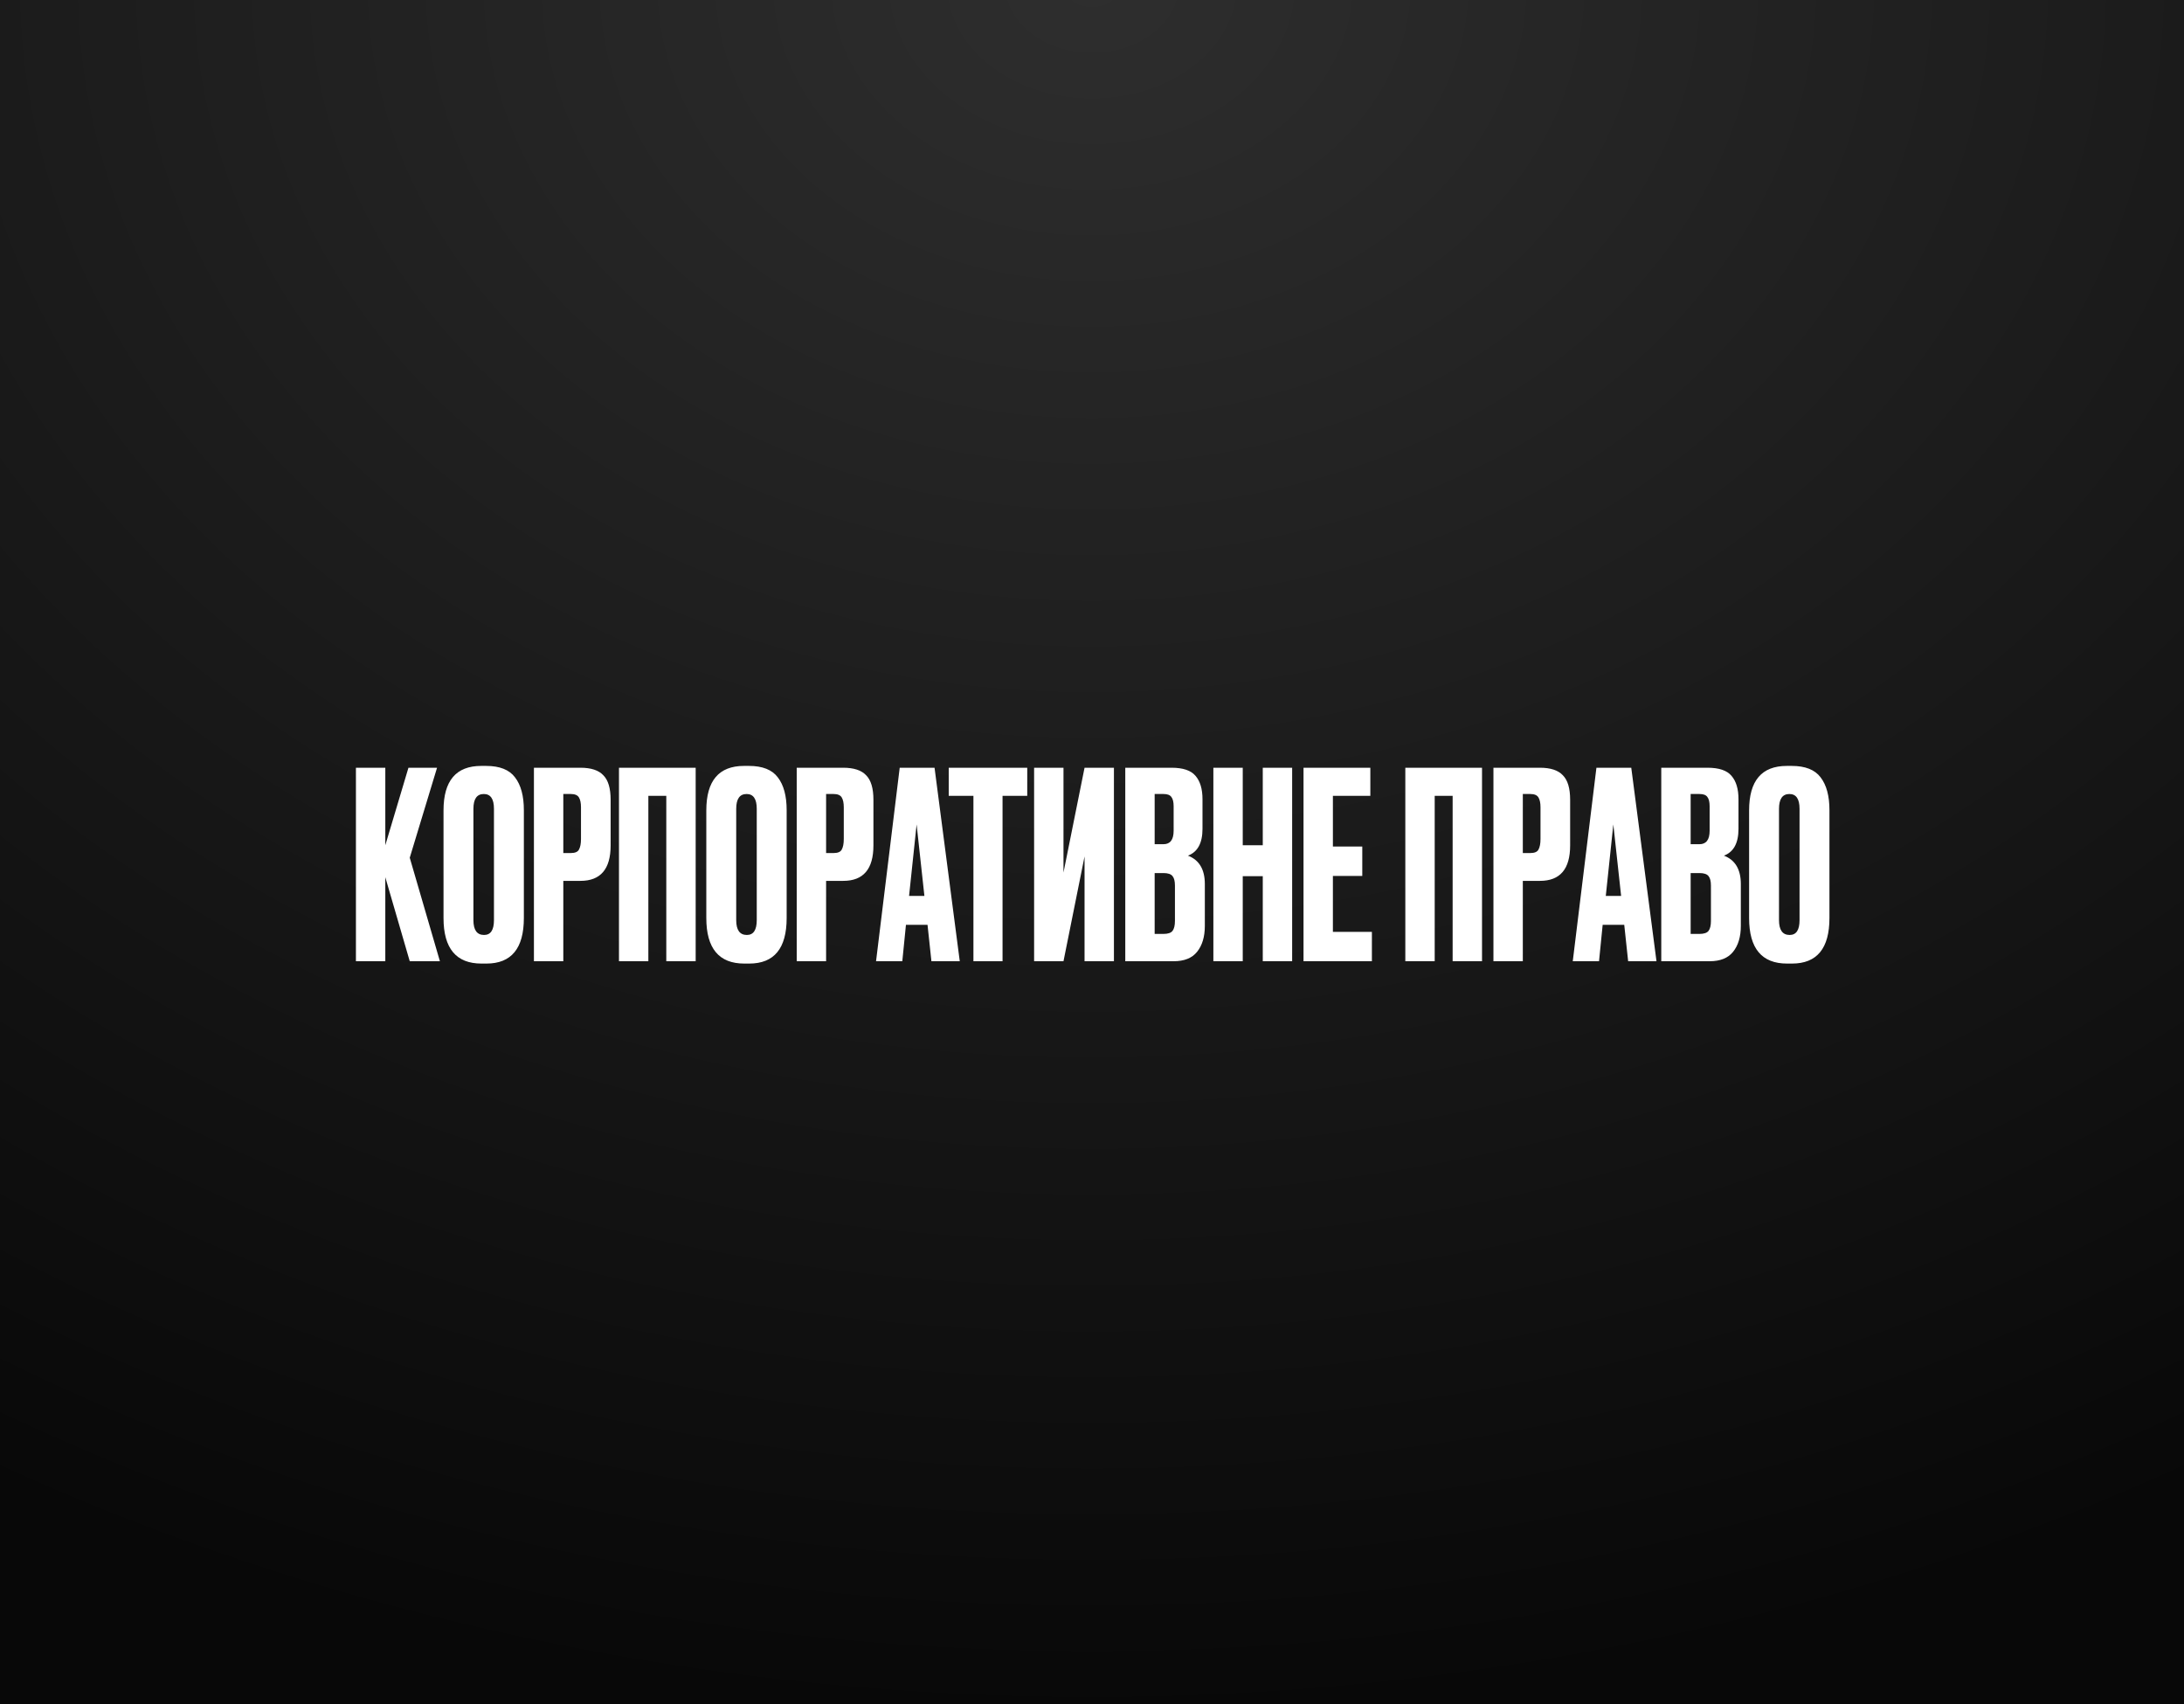<?xml version="1.0" encoding="UTF-8"?> <svg xmlns="http://www.w3.org/2000/svg" width="1050" height="819" viewBox="0 0 1050 819" fill="none"><rect x="0" y="0" width="1050" height="819" fill="#808080" stroke="none"/><rect width="1050" height="819" fill="url(#paint0_radial_245_45)"></rect><path d="M196.994 462L185.244 421.625V462H171.119V369H185.244V406.25L196.369 369H210.119L196.994 412.25L211.494 462H196.994ZM251.855 389.375V441.25C251.855 455.833 245.855 463.125 233.855 463.125H231.48C219.313 463.125 213.23 455.833 213.23 441.25V389.5C213.23 375.25 219.272 368.125 231.355 368.125H233.73C240.23 368.125 244.855 369.958 247.605 373.625C250.438 377.292 251.855 382.542 251.855 389.375ZM237.48 442.25V388.75C237.48 384 235.855 381.625 232.605 381.625C229.272 381.625 227.605 384 227.605 388.75V442.25C227.605 447 229.313 449.375 232.73 449.375C235.897 449.375 237.48 447 237.48 442.25ZM279.071 423.375H270.821V462H256.696V369H279.071C284.154 369 287.821 370.208 290.071 372.625C292.404 374.958 293.571 378.875 293.571 384.375V406.375C293.571 417.708 288.737 423.375 279.071 423.375ZM270.821 381.625V410H274.446C276.446 410 277.737 409.458 278.321 408.375C278.987 407.208 279.321 405.5 279.321 403.25V388C279.321 385.917 278.987 384.333 278.321 383.25C277.654 382.167 276.362 381.625 274.446 381.625H270.821ZM297.583 462V369H334.458V462H320.333V382.5H311.708V462H297.583ZM378.198 389.375V441.25C378.198 455.833 372.198 463.125 360.198 463.125H357.823C345.656 463.125 339.573 455.833 339.573 441.25V389.5C339.573 375.25 345.614 368.125 357.698 368.125H360.073C366.573 368.125 371.198 369.958 373.948 373.625C376.781 377.292 378.198 382.542 378.198 389.375ZM363.823 442.25V388.75C363.823 384 362.198 381.625 358.948 381.625C355.614 381.625 353.948 384 353.948 388.75V442.25C353.948 447 355.656 449.375 359.073 449.375C362.239 449.375 363.823 447 363.823 442.25ZM405.414 423.375H397.164V462H383.039V369H405.414C410.497 369 414.164 370.208 416.414 372.625C418.747 374.958 419.914 378.875 419.914 384.375V406.375C419.914 417.708 415.08 423.375 405.414 423.375ZM397.164 381.625V410H400.789C402.789 410 404.08 409.458 404.664 408.375C405.33 407.208 405.664 405.5 405.664 403.25V388C405.664 385.917 405.33 384.333 404.664 383.25C403.997 382.167 402.705 381.625 400.789 381.625H397.164ZM447.801 462L445.926 444.5H435.551L433.801 462H421.176L432.551 369H449.301L461.426 462H447.801ZM440.676 396.25L437.051 430.625H444.426L440.676 396.25ZM456.118 369H493.868V382.5H481.993V462H467.993V382.5H456.118V369ZM521.418 462V411.625L511.293 462H497.168V369H511.293V419.375L521.418 369H535.543V462H521.418ZM540.998 462V369H563.248C568.748 369 572.581 370.292 574.748 372.875C576.998 375.458 578.123 379.208 578.123 384.125V398.375C578.123 405.208 575.789 409.5 571.123 411.25C576.539 413.333 579.248 417.875 579.248 424.875V445C579.248 450.25 577.998 454.417 575.498 457.5C573.081 460.5 569.331 462 564.248 462H540.998ZM559.373 419.625H555.123V448.875H559.373C561.539 448.875 562.998 448.375 563.748 447.375C564.498 446.375 564.873 444.792 564.873 442.625V425.625C564.873 423.542 564.498 422.042 563.748 421.125C562.998 420.125 561.539 419.625 559.373 419.625ZM559.373 381.625H555.123V405.75H559.373C562.623 405.75 564.248 403.583 564.248 399.25V387.5C564.248 385.417 563.873 383.917 563.123 383C562.456 382.083 561.206 381.625 559.373 381.625ZM597.475 421.125V462H583.35V369H597.475V406.25H607.1V369H621.225V462H607.1V421.125H597.475ZM626.691 369H658.816V382.5H640.816V406.875H654.941V421H640.816V447.875H659.566V462H626.691V369ZM675.635 462V369H712.51V462H698.385V382.5H689.76V462H675.635ZM740.375 423.375H732.125V462H718V369H740.375C745.458 369 749.125 370.208 751.375 372.625C753.708 374.958 754.875 378.875 754.875 384.375V406.375C754.875 417.708 750.041 423.375 740.375 423.375ZM732.125 381.625V410H735.75C737.75 410 739.041 409.458 739.625 408.375C740.291 407.208 740.625 405.5 740.625 403.25V388C740.625 385.917 740.291 384.333 739.625 383.25C738.958 382.167 737.666 381.625 735.75 381.625H732.125ZM782.762 462L780.887 444.5H770.512L768.762 462H756.137L767.512 369H784.262L796.387 462H782.762ZM775.637 396.25L772.012 430.625H779.387L775.637 396.25ZM798.688 462V369H820.938C826.438 369 830.271 370.292 832.438 372.875C834.688 375.458 835.813 379.208 835.813 384.125V398.375C835.813 405.208 833.48 409.5 828.813 411.25C834.23 413.333 836.938 417.875 836.938 424.875V445C836.938 450.25 835.688 454.417 833.188 457.5C830.771 460.5 827.021 462 821.938 462H798.688ZM817.063 419.625H812.813V448.875H817.063C819.23 448.875 820.688 448.375 821.438 447.375C822.188 446.375 822.563 444.792 822.563 442.625V425.625C822.563 423.542 822.188 422.042 821.438 421.125C820.688 420.125 819.23 419.625 817.063 419.625ZM817.063 381.625H812.813V405.75H817.063C820.313 405.75 821.938 403.583 821.938 399.25V387.5C821.938 385.417 821.563 383.917 820.813 383C820.146 382.083 818.896 381.625 817.063 381.625ZM879.541 389.375V441.25C879.541 455.833 873.541 463.125 861.541 463.125H859.166C846.999 463.125 840.916 455.833 840.916 441.25V389.5C840.916 375.25 846.957 368.125 859.041 368.125H861.416C867.916 368.125 872.541 369.958 875.291 373.625C878.124 377.292 879.541 382.542 879.541 389.375ZM865.166 442.25V388.75C865.166 384 863.541 381.625 860.291 381.625C856.957 381.625 855.291 384 855.291 388.75V442.25C855.291 447 856.999 449.375 860.416 449.375C863.582 449.375 865.166 447 865.166 442.25Z" fill="white"></path><defs><radialGradient id="paint0_radial_245_45" cx="0" cy="0" r="1" gradientUnits="userSpaceOnUse" gradientTransform="translate(525 -2.587) rotate(90) scale(824.175 1056.64)"><stop stop-color="#2E2E2E"></stop><stop offset="1" stop-color="#080808"></stop></radialGradient></defs></svg> 